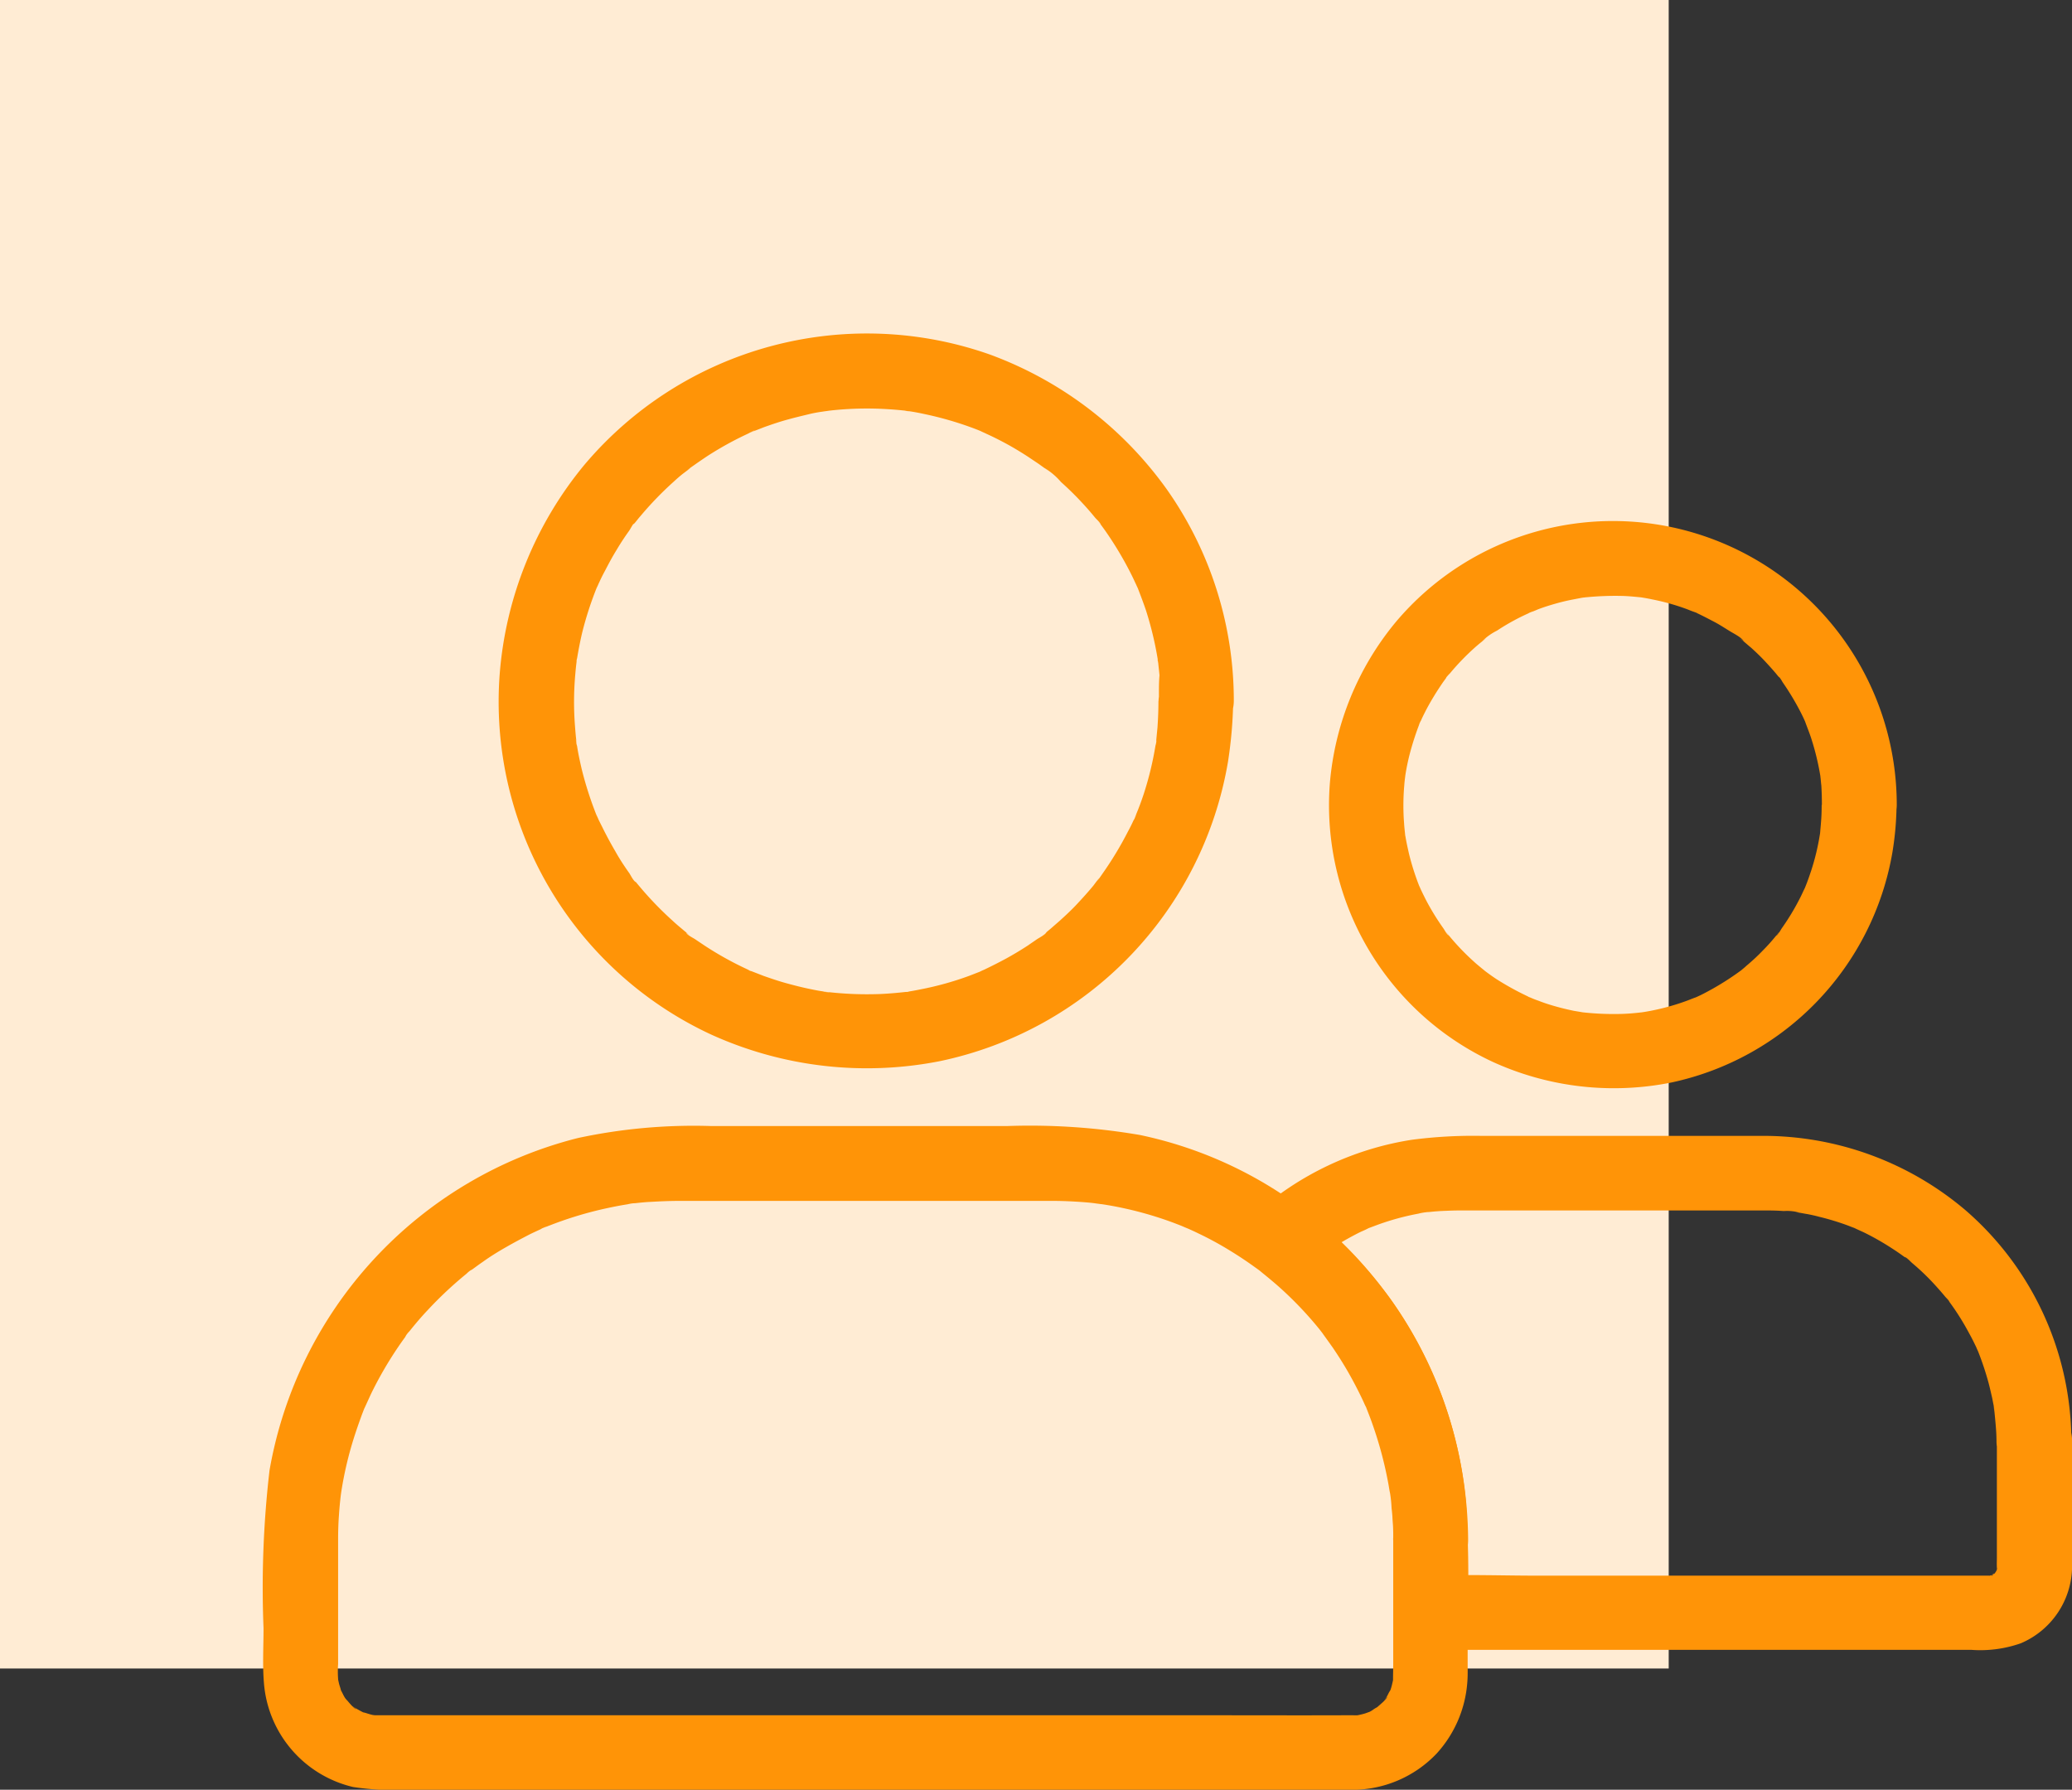 <svg xmlns="http://www.w3.org/2000/svg" width="74.501" height="64.358" viewBox="0 0 74.501 64.358">
  <rect x="0" y="0" width="74.501" height="64.358" fill="#333333" stroke="none"/>
  <g id="Group_15762" data-name="Group 15762" transform="translate(-521 -1394)">
    <rect id="Rectangle_6299" data-name="Rectangle 6299" width="60" height="60" transform="translate(521 1394)" fill="#ffecd4"/>
    <g id="noun-customers-2837113" transform="translate(444.769 1338.697)">
      <path id="Path_54057" data-name="Path 54057" d="M178.1,80.516c0,.316-.013.626-.034.942-.014.141-.027.276-.04.417-.02.175.067.175.007-.034a.978.978,0,0,1-.04.276,11.687,11.687,0,0,1-.417,1.723c-.088.269-.188.538-.3.8-.094.236.034-.061.034-.074a.861.861,0,0,1-.108.242c-.061.135-.128.269-.2.4a12.409,12.409,0,0,1-.915,1.514c-.04.061-.269.384-.155.215s-.128.155-.168.209c-.188.229-.384.444-.585.66s-.417.417-.633.612c-.1.087-.2.175-.3.262-.054.047-.114.094-.168.141-.02.02-.047.034-.067.054-.114.087-.094.074.061-.047-.04.087-.283.209-.357.262-.094.067-.2.135-.289.2-.256.168-.525.33-.794.478-.249.135-.5.262-.754.384-.054.027-.108.047-.161.074-.283.135.283-.108-.007.007l-.417.162a11.155,11.155,0,0,1-1.743.485c-.135.027-.269.054-.4.074a.9.9,0,0,1-.229.034c.161.04.236-.027.081-.013-.31.034-.619.061-.929.074a12.521,12.521,0,0,1-1.878-.074c-.256-.027.067.02.081.013-.061.02-.209-.034-.276-.04-.135-.02-.269-.047-.4-.074-.3-.061-.592-.135-.882-.215s-.545-.168-.814-.262l-.417-.162c-.162-.061-.034.047.074.034-.061.007-.182-.081-.242-.108a11.957,11.957,0,0,1-1.548-.861c-.108-.074-.222-.148-.33-.222-.081-.054-.283-.148-.323-.236.047.034.087.067.135.1l-.1-.081c-.054-.047-.114-.094-.168-.141-.121-.1-.249-.209-.363-.316a12.205,12.205,0,0,1-1.191-1.238c-.047-.054-.094-.114-.141-.168-.007-.013-.02-.02-.027-.034-.087-.114-.074-.094.047.061-.087-.04-.182-.242-.236-.323-.182-.256-.35-.511-.5-.781-.135-.229-.262-.464-.384-.7-.067-.135-.135-.269-.2-.4-.027-.054-.047-.108-.074-.162-.121-.262.094.242-.007-.007a12.748,12.748,0,0,1-.552-1.716c-.061-.269-.121-.538-.161-.808a.784.784,0,0,1-.04-.276c-.007.02.04.337.013.081-.02-.168-.034-.337-.047-.511a11.162,11.162,0,0,1,.007-1.837c.013-.155.027-.31.047-.464s-.054-.081-.013.081a.9.9,0,0,1,.034-.229c.054-.316.114-.633.188-.942a12.441,12.441,0,0,1,.532-1.629c.114-.3-.128.276.007-.007.027-.054.047-.108.074-.162.061-.135.128-.269.2-.4.135-.262.276-.525.431-.774.135-.229.283-.451.437-.666.054-.074.168-.316.262-.357-.108.047-.155.188-.047.061.067-.081.128-.162.2-.242a12.127,12.127,0,0,1,1.191-1.232c.108-.1.222-.2.336-.289.054-.04.377-.283.209-.168s.155-.114.215-.155c.141-.1.289-.2.437-.3a12.065,12.065,0,0,1,1.474-.814c.047-.02.2-.121.242-.108-.013,0-.31.121-.074.034l.417-.162c.283-.1.572-.2.861-.276.263-.074.532-.135.794-.2.148-.034.3-.061.451-.081.074-.013.155-.02.229-.034.128-.02-.31.034.007,0a11.865,11.865,0,0,1,1.83-.067c.3.013.592.034.888.067.094.013.31.067-.034-.007a1.686,1.686,0,0,0,.182.027c.182.027.363.061.538.1a12.207,12.207,0,0,1,1.7.485c.128.047.249.094.377.148.283.108-.209-.1-.034-.013.067.034.135.061.2.094.269.121.532.256.794.4.242.135.484.283.72.437.108.074.222.148.33.222.061.04.121.087.182.128.034.027.074.054.108.081.114.087.094.067-.061-.047a2.425,2.425,0,0,1,.606.511c.222.2.431.4.633.612s.4.431.585.66c.067.081.188.175.222.276-.034-.047-.067-.087-.1-.135.034.047.074.094.108.141l.155.215a12.674,12.674,0,0,1,.888,1.481c.061.121.121.242.175.363.034.067.061.135.094.2.087.175-.121-.316-.013-.034s.215.559.31.841a12.313,12.313,0,0,1,.424,1.77,1.679,1.679,0,0,0,.027.182c-.067-.323-.02-.168-.013-.081.013.155.034.31.047.464-.027.276-.02.592-.02.909a1.346,1.346,0,1,0,2.692,0,13.181,13.181,0,0,0-2.409-7.6,13.564,13.564,0,0,0-6.353-4.845,13.29,13.29,0,0,0-14.6,3.977,13.455,13.455,0,0,0-3.035,7.524A13.192,13.192,0,0,0,162.005,92.5a13.536,13.536,0,0,0,8.237.962A13.261,13.261,0,0,0,180.6,82.7a15.712,15.712,0,0,0,.188-2.174,1.343,1.343,0,0,0-2.685-.007Z" transform="translate(-60.216 0)" fill="#ff9407"/>
      <path id="Path_54058" data-name="Path 54058" d="M414.764,132.315c0,.222-.007.437-.027.66-.007.108-.02.215-.027.323-.034.337.04-.222-.014.1a8.429,8.429,0,0,1-.309,1.279c-.067.2-.135.4-.215.592-.087.222.114-.236-.02.047-.054.108-.1.215-.155.323a8.609,8.609,0,0,1-.66,1.1c-.047.067-.135.242-.209.283-.007.007.182-.209.074-.1l-.081.1a6.924,6.924,0,0,1-.471.525q-.212.222-.444.424c-.067.061-.135.114-.2.175l-.135.114c-.188.162.168-.114.027-.02a10.021,10.021,0,0,1-1.07.693c-.182.1-.363.2-.552.283-.04.02-.081.034-.121.054-.162.088.242-.094.074-.034-.114.04-.222.087-.336.128a8.326,8.326,0,0,1-1.259.35c-.108.02-.209.04-.316.054-.316.054.2-.013-.054.007-.229.027-.464.047-.7.054a10.194,10.194,0,0,1-1.359-.054c-.249-.027.262.04-.054-.007-.108-.02-.209-.034-.316-.054-.222-.047-.444-.1-.66-.162a6.227,6.227,0,0,1-.6-.2c-.1-.034-.2-.074-.289-.114-.182-.067.034.047.074.034a.576.576,0,0,1-.162-.074,10.124,10.124,0,0,1-1.124-.619c-.175-.114-.337-.236-.5-.357-.148-.1.2.168.067.047l-.1-.081c-.088-.074-.182-.148-.269-.229a8.688,8.688,0,0,1-.882-.915c-.04-.047-.074-.094-.114-.135-.1-.114.081.1.074.1-.067-.04-.135-.182-.182-.249-.128-.182-.249-.363-.363-.552s-.209-.357-.3-.538c-.047-.094-.094-.188-.135-.276-.027-.054-.047-.108-.074-.162-.081-.155.121.316.013.034a9.187,9.187,0,0,1-.384-1.2c-.047-.209-.094-.417-.128-.626a.736.736,0,0,1-.027-.182c-.007.007.04.35.013.081-.013-.121-.027-.249-.034-.37a8.335,8.335,0,0,1,.007-1.359c.007-.108.02-.215.034-.323.027-.249-.047.289.007-.054.034-.222.081-.451.135-.673a10.209,10.209,0,0,1,.4-1.238c.054-.141-.047.121-.047.114a.825.825,0,0,1,.074-.161c.04-.094.087-.188.135-.283.1-.2.209-.39.323-.579s.222-.35.336-.518c.061-.081.121-.168.182-.249.087-.121-.074.1-.074.1-.007-.02.121-.148.141-.168a8.7,8.7,0,0,1,.882-.915c.074-.067.155-.135.236-.2l.1-.081c.182-.155-.054.034-.067.047a2.105,2.105,0,0,1,.538-.384,7.931,7.931,0,0,1,1.124-.619.823.823,0,0,1,.162-.074c.007,0-.256.1-.114.047.1-.034.2-.074.289-.114.209-.081.424-.148.639-.209s.411-.108.619-.148l.316-.061a1.47,1.47,0,0,0,.182-.027c-.067.02-.269.034-.081.013a10.879,10.879,0,0,1,1.407-.054c.2.007.4.027.606.047.35.04-.2-.034.054.007.121.02.242.04.363.067a8.013,8.013,0,0,1,1.306.37c.081.034.168.067.249.094.242.094-.067-.034-.074-.034a.9.9,0,0,1,.161.074c.2.094.4.2.592.3s.357.209.532.316c.141.094.451.236.538.384.007.007-.215-.175-.1-.074.04.04.094.074.135.114.081.067.155.135.236.2.162.148.323.3.471.458s.276.3.411.458l.081.1c.094.108.094.027-.047-.067a1.227,1.227,0,0,1,.209.283,9.487,9.487,0,0,1,.66,1.1c.047.094.094.188.135.283.02.04.034.081.054.121.081.162-.094-.249-.034-.074.074.209.162.417.229.633a9.314,9.314,0,0,1,.31,1.279c.054.316-.013-.2.007.054.014.108.02.215.034.323.013.222.02.458.02.693a1.346,1.346,0,1,0,2.692,0,10.206,10.206,0,0,0-18.016-6.568,10.461,10.461,0,0,0-2.369,5.815,10.18,10.18,0,0,0,5.862,10,10.481,10.481,0,0,0,6.42.74,10.233,10.233,0,0,0,7.948-8.284,11.112,11.112,0,0,0,.148-1.7,1.354,1.354,0,0,0-1.346-1.346,1.371,1.371,0,0,0-1.339,1.346Z" transform="translate(-273.033 -48.065)" fill="#ff9407"/>
      <path id="Path_54059" data-name="Path 54059" d="M126.326,313.648v4.422c0,.209-.007.41-.007.619,0,.31.081-.289,0,.007-.013.061-.027.121-.04.175a1.914,1.914,0,0,1-.081.256s.148-.276.007-.04c-.04.06-.067.128-.108.2-.013.027-.034.047-.047.074-.081.121-.067.1.054-.061.02.061-.323.336-.363.377-.215.2.249-.141-.007,0a1.114,1.114,0,0,0-.148.094,1.119,1.119,0,0,1-.236.121c.054-.02.108-.047.155-.067l-.168.061a1.676,1.676,0,0,1-.175.047l-.087.02c-.148.027-.121.02.087-.007a1.264,1.264,0,0,1-.283.013h-.1c-1.9.007-3.809,0-5.714,0H89.75a.445.445,0,0,1-.094-.007c-.148-.013-.121-.007.081.013a1.1,1.1,0,0,1-.222-.047c-.074-.02-.141-.047-.215-.061-.289-.074.256.148-.007,0-.067-.034-.128-.067-.2-.108-.04-.02-.074-.047-.114-.067-.121-.081-.1-.067.061.054-.054.013-.276-.249-.316-.3a.613.613,0,0,1-.061-.067c-.094-.114-.074-.087.047.067a1.147,1.147,0,0,1-.141-.222c-.027-.054-.054-.108-.081-.155-.148-.262.074.283,0-.007-.02-.087-.054-.168-.074-.262-.007-.027-.013-.061-.02-.088-.027-.148-.02-.121.007.088a3.655,3.655,0,0,1-.013-.673v-4.462c0-.283.007-.565.027-.848.013-.189.027-.37.047-.559l.02-.182c.02-.148.013-.121-.013.081.007-.061.02-.121.027-.182a13.012,13.012,0,0,1,.451-1.952c.094-.3.2-.6.31-.9.027-.067.054-.141.081-.209.114-.3-.128.276.007-.007l.222-.485a13.591,13.591,0,0,1,.976-1.689c.081-.121.168-.242.256-.363a.837.837,0,0,1,.155-.215c-.034.047-.067.087-.1.135.034-.047.074-.094.108-.141.2-.249.411-.5.633-.734a13.9,13.9,0,0,1,1.413-1.326.965.965,0,0,1,.209-.161c-.289.135-.087.067.007,0,.121-.087.236-.175.357-.256.276-.2.565-.377.861-.545.269-.155.545-.3.821-.444.135-.067.269-.128.4-.188a.956.956,0,0,1,.242-.108c-.182.074-.209.088-.074.034.054-.02.108-.047.168-.067a13.44,13.44,0,0,1,1.9-.585c.3-.067.6-.128.9-.175a1.3,1.3,0,0,1,.276-.04c-.357-.014-.094.013.007,0,.188-.02.37-.04.559-.047.337-.02.673-.034,1-.034h13.466c.31,0,.619.014.935.034.188.014.384.027.572.054.054.007.431.061.094.007.114.02.222.034.337.054a13,13,0,0,1,2.423.653c.087.034.175.067.256.1.047.02.384.168.087.034.168.074.337.148.5.229a11.865,11.865,0,0,1,1.151.626q.464.283.909.606c.087.061.182.128.262.2-.236-.2-.054-.04.007.007.168.135.336.276.5.417a13.109,13.109,0,0,1,1.528,1.588l.155.2c.128.161-.188-.262,0,.007.108.148.215.3.323.451.215.316.424.646.612.983.175.31.336.626.485.942.034.074.067.155.108.229.148.316-.1-.269.02.054.074.188.148.377.215.572a13.9,13.9,0,0,1,.559,2.093c.02.1.034.209.054.31.013.067.087.411.013.061a4.471,4.471,0,0,1,.054.525,9.254,9.254,0,0,1,.061,1.158,1.346,1.346,0,0,0,2.692,0,15.1,15.1,0,0,0-3.311-9.348,14.76,14.76,0,0,0-8.486-5.216,23.422,23.422,0,0,0-4.751-.323h-10.7a19.828,19.828,0,0,0-4.758.431,14.971,14.971,0,0,0-11.091,11.952,36.389,36.389,0,0,0-.215,5.68c0,.646-.04,1.306.013,1.952a4.176,4.176,0,0,0,3.21,3.755,10.306,10.306,0,0,0,2.039.1h33.865a4.188,4.188,0,0,0,3.055-1.306,4.261,4.261,0,0,0,1.1-2.551c.02-.229.013-.458.013-.693v-4.442a1.339,1.339,0,1,0-2.679.007Z" transform="translate(0 -202.975)" fill="#ff9407"/>
      <path id="Path_54060" data-name="Path 54060" d="M399.674,312.741v4.179c0,.121-.007.235,0,.357v.114c-.02-.02.074-.256.02-.135a.889.889,0,0,0-.034.128c-.047.256.007-.094.04-.074,0,0-.054.108-.061.114-.135.262.02-.04.034-.027a1.539,1.539,0,0,1-.182.182c-.054-.054.256-.148.061-.061a.934.934,0,0,0-.114.061c-.121.087.114-.074.121-.047,0,.007-.148.04-.168.047-.236.074.262.007-.007-.007H383.179c-1.265,0-2.544-.047-3.816,0H379.3l1.346,1.346a40.257,40.257,0,0,0-.067-4.031,14.886,14.886,0,0,0-2.726-7.289,16.216,16.216,0,0,0-3.21-3.264c.087.707.182,1.407.269,2.113.081-.067.162-.141.242-.209.04-.034.323-.249.061-.054.141-.108.283-.209.431-.31a10.659,10.659,0,0,1,1.1-.639c.094-.047.2-.087.289-.135.323-.155-.262.094.074-.034.168-.061.336-.128.5-.182a9.2,9.2,0,0,1,1.265-.33,1.777,1.777,0,0,1,.33-.054c-.336.007.02,0,.081-.007.188-.02.37-.034.559-.04.161-.007.323-.013.491-.013h11.111q.283,0,.565.02a1.7,1.7,0,0,1,.559.054l-.175-.02c.061.007.121.02.182.027.087.013.182.034.269.047q.222.04.444.1a9.22,9.22,0,0,1,1.036.316c.087.034.168.067.249.094.283.108-.209-.1-.034-.013.148.074.3.135.444.209a9.621,9.621,0,0,1,.922.532c.148.094.3.2.437.3l.074.054c.114.088.094.067-.061-.047.081.013.209.168.276.222a8.484,8.484,0,0,1,.794.76c.128.141.256.283.377.431.034.047.155.148.168.209-.108-.148-.135-.175-.074-.1.027.034.054.067.081.108a9.083,9.083,0,0,1,.619.969c.1.182.2.363.289.552a1.717,1.717,0,0,1,.074.162c.027.054.047.108.074.162-.074-.182-.088-.209-.034-.074a10.734,10.734,0,0,1,.37,1.11c.047.175.087.357.128.532.02.088.034.182.054.269s.04.5.02.1c.034.4.087.8.087,1.211a1.346,1.346,0,1,0,2.692,0,11.016,11.016,0,0,0-3.8-8.3,11.243,11.243,0,0,0-7.329-2.679H381.113a16.936,16.936,0,0,0-2.477.141,10.993,10.993,0,0,0-5.606,2.645,1.284,1.284,0,0,0-.37,1.131,1.426,1.426,0,0,0,.639.983c-.262-.2.054.047.121.1.114.094.229.2.343.289.229.2.444.4.66.619s.4.41.579.619l.262.3c.04.054.087.1.128.155.027.034.2.262.081.1s.067.094.074.108c.04.054.081.108.114.161.081.108.155.222.229.33.168.249.33.511.478.767.135.236.263.471.384.713.06.121.121.242.175.363l.081.182c.128.276-.081-.209.02.054a14.358,14.358,0,0,1,.552,1.649c.074.283.141.572.2.861l.081.464a1.333,1.333,0,0,1,.034.209c-.007-.047-.013-.1-.02-.148.007.054.013.108.02.155a19.315,19.315,0,0,1,.087,2.248v1.938a1.368,1.368,0,0,0,1.346,1.346h19.416a4.387,4.387,0,0,0,1.79-.235,3.025,3.025,0,0,0,1.844-2.746c.007-.33,0-.666,0-1v-3.547a1.359,1.359,0,0,0-1.346-1.346,1.405,1.405,0,0,0-1.353,1.366Z" transform="translate(-251.643 -205.608)" fill="#ff9407"/>
    </g>
  </g>
</svg>

